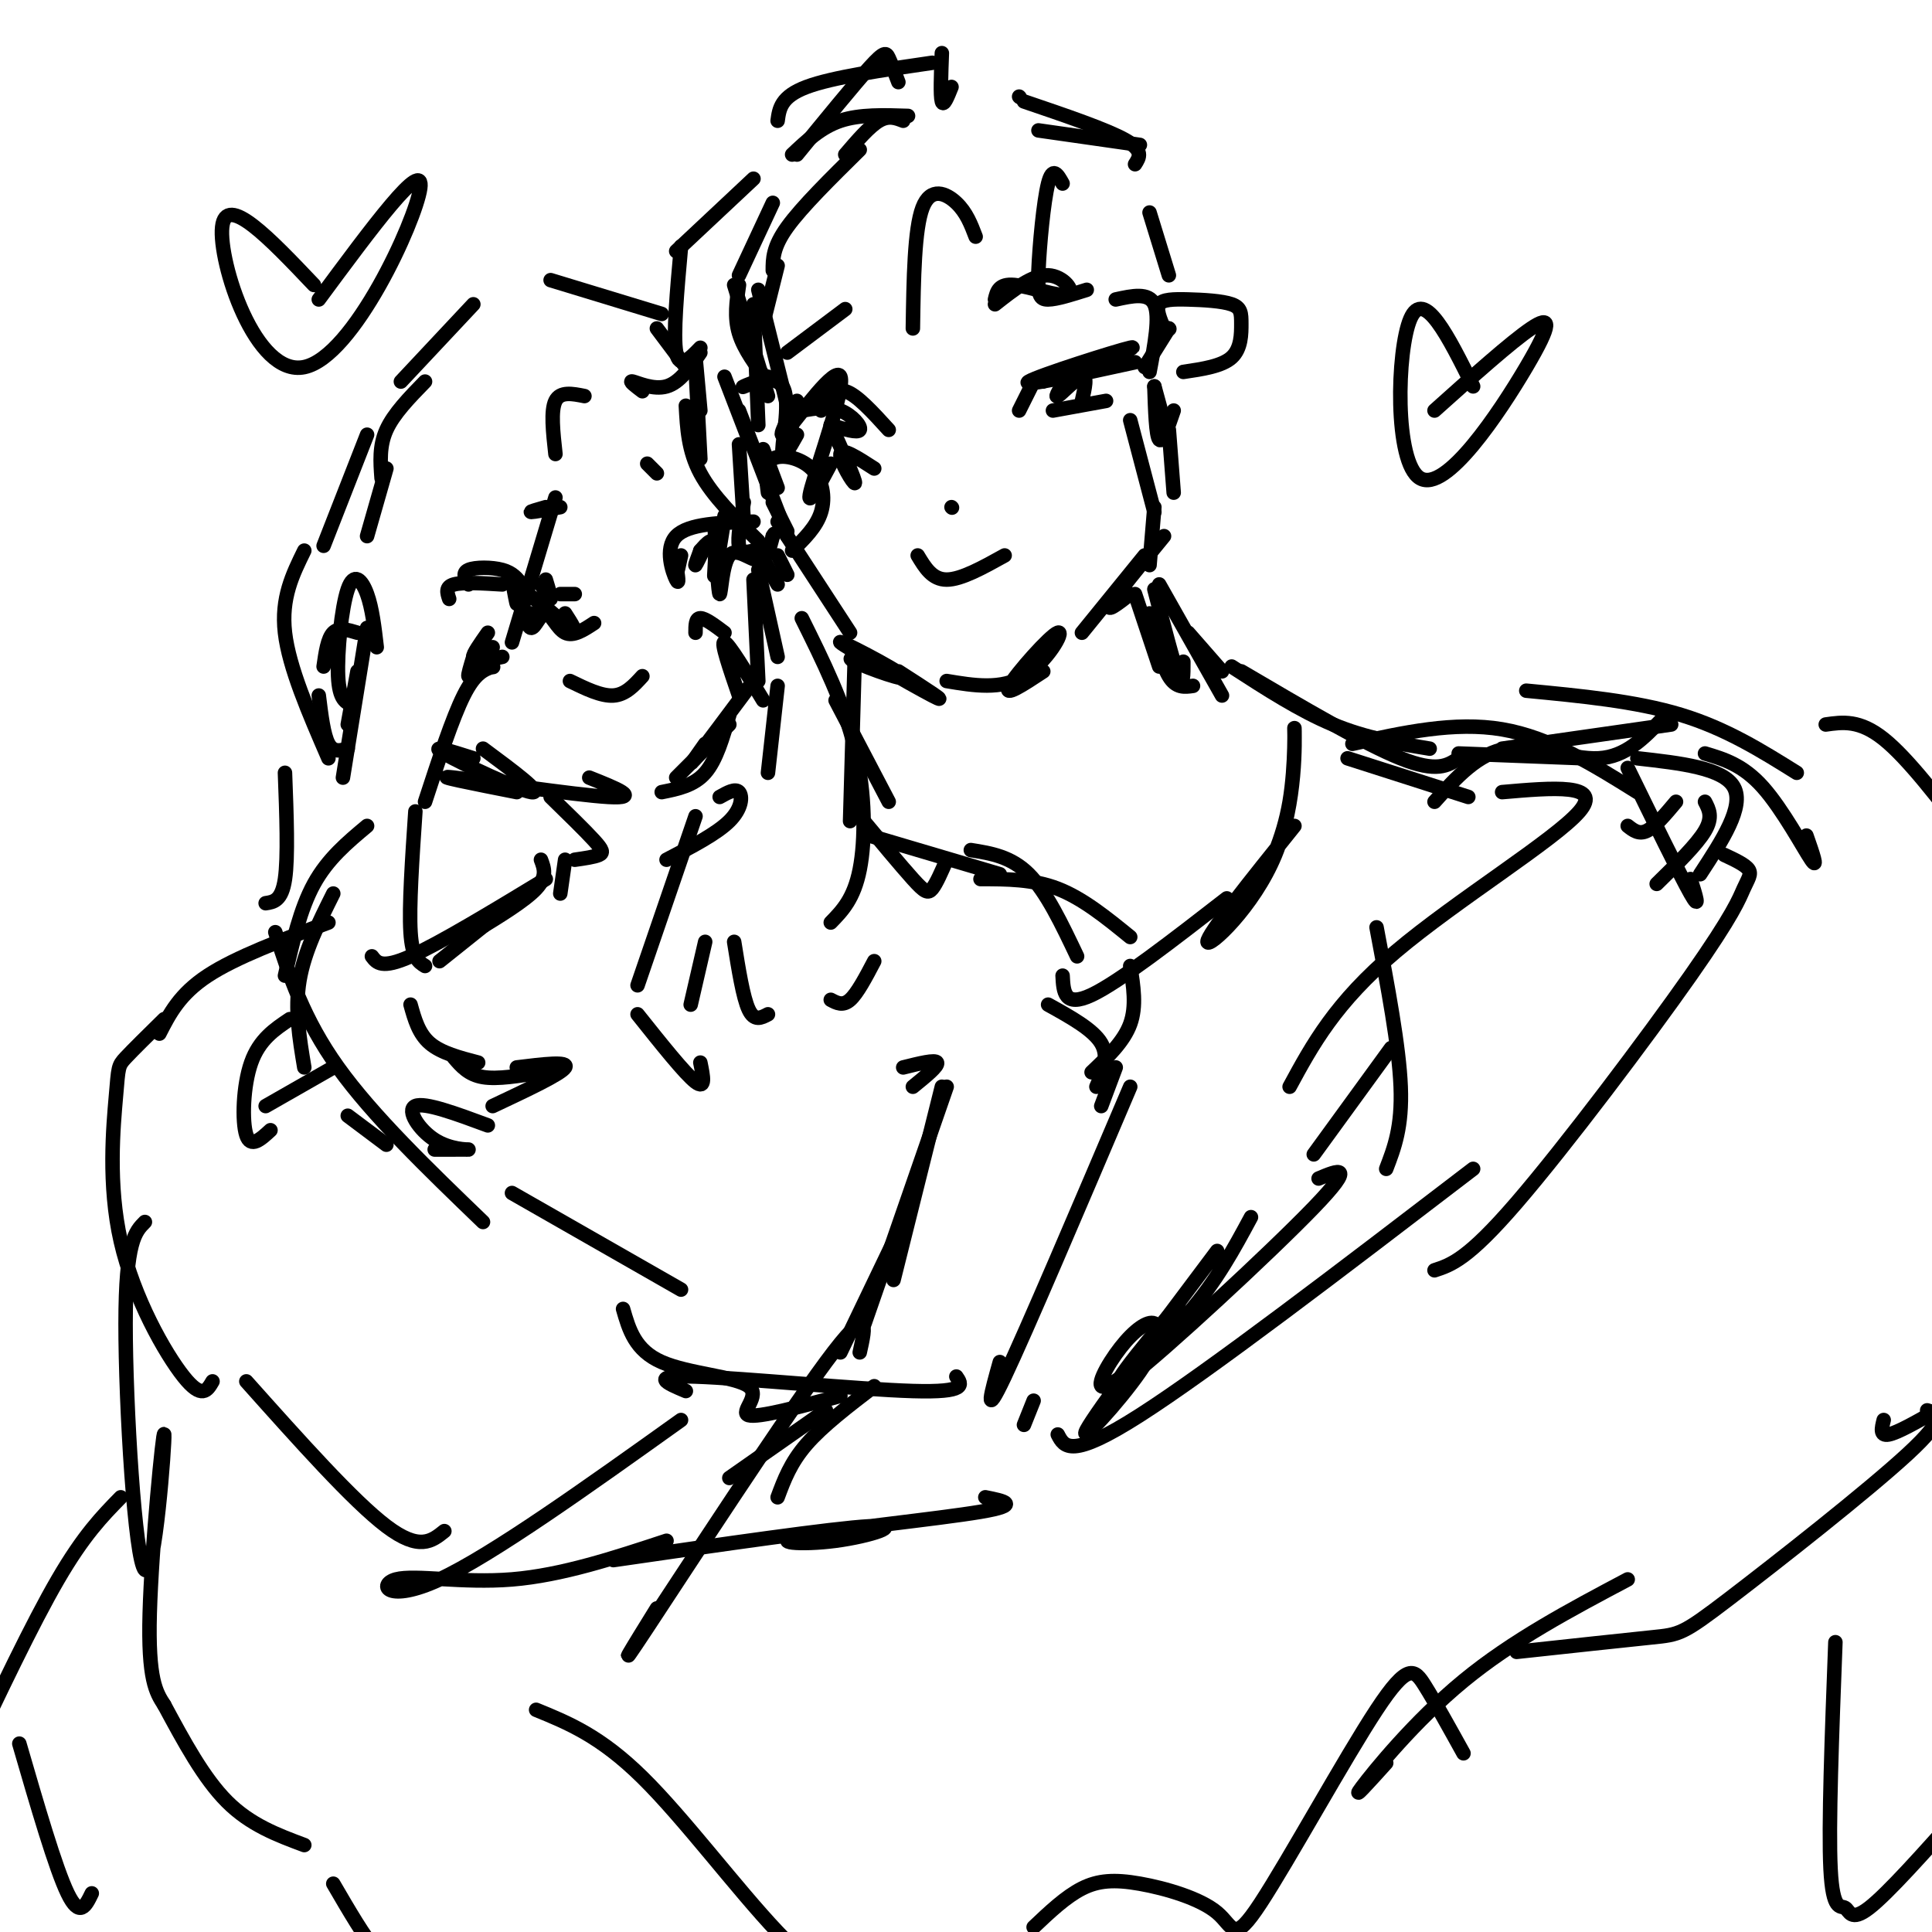 <svg viewBox='0 0 400 400' version='1.1' xmlns='http://www.w3.org/2000/svg' xmlns:xlink='http://www.w3.org/1999/xlink'><g fill='none' stroke='rgb(0,0,0)' stroke-width='3' stroke-linecap='round' stroke-linejoin='round'><path d='M121,82c-2.500,-0.500 -5.000,-1.000 -6,1c-1.000,2.000 -0.500,6.500 0,11'/><path d='M115,103c0.000,0.000 -9.000,30.000 -9,30'/><path d='M102,138c0.000,0.000 0.100,0.100 0.1,0.1'/><path d='M102,138c-1.833,0.667 -3.667,1.333 -6,6c-2.333,4.667 -5.167,13.333 -8,22'/><path d='M86,168c-0.667,9.833 -1.333,19.667 -1,25c0.333,5.333 1.667,6.167 3,7'/><path d='M85,208c0.833,3.000 1.667,6.000 4,8c2.333,2.000 6.167,3.000 10,4'/><path d='M94,219c1.500,1.750 3.000,3.500 6,4c3.000,0.500 7.500,-0.250 12,-1'/><path d='M107,221c5.417,-0.667 10.833,-1.333 10,0c-0.833,1.333 -7.917,4.667 -15,8'/><path d='M101,233c-6.542,-2.423 -13.083,-4.845 -15,-4c-1.917,0.845 0.792,4.958 4,7c3.208,2.042 6.917,2.012 7,2c0.083,-0.012 -3.458,-0.006 -7,0'/><path d='M80,237c0.000,0.000 -8.000,-6.000 -8,-6'/><path d='M63,221c-1.000,-6.000 -2.000,-12.000 -1,-18c1.000,-6.000 4.000,-12.000 7,-18'/><path d='M59,202c1.583,-6.917 3.167,-13.833 6,-19c2.833,-5.167 6.917,-8.583 11,-12'/><path d='M72,150c0.000,0.000 2.000,-11.000 2,-11'/><path d='M71,161c0.000,0.000 5.000,-31.000 5,-31'/><path d='M78,134c-0.470,-4.036 -0.940,-8.071 -2,-11c-1.060,-2.929 -2.708,-4.750 -4,-1c-1.292,3.750 -2.226,13.071 -2,18c0.226,4.929 1.613,5.464 3,6'/><path d='M72,155c-1.500,0.417 -3.000,0.833 -4,-1c-1.000,-1.833 -1.500,-5.917 -2,-10'/><path d='M67,138c0.417,-2.917 0.833,-5.833 2,-7c1.167,-1.167 3.083,-0.583 5,0'/><path d='M76,111c0.000,0.000 4.000,-14.000 4,-14'/><path d='M79,99c-0.250,-3.333 -0.500,-6.667 1,-10c1.500,-3.333 4.750,-6.667 8,-10'/><path d='M83,79c0.000,0.000 15.000,-16.000 15,-16'/><path d='M114,58c0.000,0.000 23.000,7.000 23,7'/><path d='M136,68c0.000,0.000 6.000,8.000 6,8'/><path d='M144,74c0.000,0.000 1.000,11.000 1,11'/><path d='M133,81c-1.467,-1.111 -2.933,-2.222 -2,-2c0.933,0.222 4.267,1.778 7,1c2.733,-0.778 4.867,-3.889 7,-7'/><path d='M150,78c0.000,0.000 5.000,13.000 5,13'/><path d='M76,90c0.000,0.000 -9.000,23.000 -9,23'/><path d='M63,114c-2.417,4.917 -4.833,9.833 -4,17c0.833,7.167 4.917,16.583 9,26'/><path d='M59,160c0.333,8.750 0.667,17.500 0,22c-0.667,4.500 -2.333,4.750 -4,5'/><path d='M158,93c0.000,0.000 3.000,8.000 3,8'/><path d='M160,104c0.000,0.000 3.000,6.000 3,6'/><path d='M161,115c0.000,0.000 2.000,4.000 2,4'/><path d='M153,92c0.000,0.000 1.000,16.000 1,16'/><path d='M154,104c-0.667,3.667 -1.333,7.333 -1,9c0.333,1.667 1.667,1.333 3,1'/><path d='M157,114c0.000,0.000 4.000,7.000 4,7'/><path d='M157,118c0.000,0.000 4.000,18.000 4,18'/><path d='M156,120c0.000,0.000 1.000,21.000 1,21'/><path d='M156,141c-5.167,6.917 -10.333,13.833 -12,16c-1.667,2.167 0.167,-0.417 2,-3'/><path d='M151,150c0.000,0.000 -11.000,11.000 -11,11'/><path d='M151,148c-1.333,4.667 -2.667,9.333 -5,12c-2.333,2.667 -5.667,3.333 -9,4'/><path d='M122,161c5.533,2.200 11.067,4.400 4,4c-7.067,-0.400 -26.733,-3.400 -32,-4c-5.267,-0.600 3.867,1.200 13,3'/><path d='M100,155c6.356,4.711 12.711,9.422 10,9c-2.711,-0.422 -14.489,-5.978 -18,-8c-3.511,-2.022 1.244,-0.511 6,1'/><path d='M153,85c0.000,0.000 10.000,26.000 10,26'/><path d='M161,108c0.000,0.000 15.000,23.000 15,23'/><path d='M177,135c0.000,0.000 -1.000,35.000 -1,35'/><path d='M166,128c4.400,8.867 8.800,17.733 11,27c2.200,9.267 2.200,18.933 1,25c-1.200,6.067 -3.600,8.533 -6,11'/><path d='M149,165c1.622,-0.911 3.244,-1.822 4,-1c0.756,0.822 0.644,3.378 -2,6c-2.644,2.622 -7.822,5.311 -13,8'/><path d='M144,169c0.000,0.000 -12.000,35.000 -12,35'/><path d='M132,210c4.917,6.167 9.833,12.333 12,14c2.167,1.667 1.583,-1.167 1,-4'/><path d='M143,208c0.000,0.000 3.000,-13.000 3,-13'/><path d='M152,195c0.917,5.750 1.833,11.500 3,14c1.167,2.500 2.583,1.750 4,1'/><path d='M172,207c1.250,0.667 2.500,1.333 4,0c1.500,-1.333 3.250,-4.667 5,-8'/><path d='M159,160c0.000,0.000 2.000,-18.000 2,-18'/><path d='M158,145c-3.583,-5.917 -7.167,-11.833 -8,-12c-0.833,-0.167 1.083,5.417 3,11'/><path d='M173,145c0.000,0.000 11.000,21.000 11,21'/><path d='M142,84c0.250,4.667 0.500,9.333 3,14c2.500,4.667 7.250,9.333 12,14'/><path d='M145,95c0.000,0.000 -1.000,-19.000 -1,-19'/><path d='M159,102c-0.387,-2.964 -0.774,-5.929 1,-7c1.774,-1.071 5.708,-0.250 8,2c2.292,2.250 2.940,5.929 2,9c-0.940,3.071 -3.470,5.536 -6,8'/><path d='M157,88c0.000,0.000 -1.000,-25.000 -1,-25'/><path d='M158,67c0.000,0.000 3.000,-12.000 3,-12'/><path d='M164,88c0.000,0.000 -7.000,-28.000 -7,-28'/><path d='M159,79c-2.500,-3.333 -5.000,-6.667 -6,-10c-1.000,-3.333 -0.500,-6.667 0,-10'/><path d='M159,82c0.000,0.000 -7.000,-23.000 -7,-23'/><path d='M153,57c0.000,0.000 7.000,-15.000 7,-15'/><path d='M160,56c0.000,-2.417 0.000,-4.833 3,-9c3.000,-4.167 9.000,-10.083 15,-16'/><path d='M175,32c2.500,-2.917 5.000,-5.833 7,-7c2.000,-1.167 3.500,-0.583 5,0'/><path d='M164,32c3.000,-2.833 6.000,-5.667 10,-7c4.000,-1.333 9.000,-1.167 14,-1'/><path d='M165,32c5.933,-7.267 11.867,-14.533 15,-18c3.133,-3.467 3.467,-3.133 4,-2c0.533,1.133 1.267,3.067 2,5'/><path d='M161,25c0.333,-2.500 0.667,-5.000 6,-7c5.333,-2.000 15.667,-3.500 26,-5'/><path d='M195,11c-0.167,4.417 -0.333,8.833 0,10c0.333,1.167 1.167,-0.917 2,-3'/><path d='M211,20c0.000,0.000 0.100,0.100 0.1,0.1'/><path d='M215,27c0.000,0.000 21.000,3.000 21,3'/><path d='M212,21c8.583,2.917 17.167,5.833 21,8c3.833,2.167 2.917,3.583 2,5'/><path d='M238,44c0.000,0.000 4.000,13.000 4,13'/><path d='M242,68c0.000,0.000 0.100,0.100 0.1,0.1'/><path d='M242,68c0.000,0.000 -5.000,8.000 -5,8'/><path d='M202,49c-0.956,-2.511 -1.911,-5.022 -4,-7c-2.089,-1.978 -5.311,-3.422 -7,1c-1.689,4.422 -1.844,14.711 -2,25'/><path d='M175,64c0.000,0.000 -12.000,9.000 -12,9'/><path d='M159,78c-3.036,1.250 -6.071,2.500 -5,2c1.071,-0.500 6.250,-2.750 8,0c1.750,2.750 0.071,10.500 0,13c-0.071,2.500 1.464,-0.250 3,-3'/><path d='M156,37c0.000,0.000 -16.000,15.000 -16,15'/><path d='M141,51c-0.833,9.250 -1.667,18.500 -1,22c0.667,3.500 2.833,1.250 5,-1'/><path d='M165,83c-2.292,4.494 -4.583,8.988 -2,6c2.583,-2.988 10.042,-13.458 11,-11c0.958,2.458 -4.583,17.845 -6,23c-1.417,5.155 1.292,0.077 4,-5'/><path d='M220,38c-1.030,-1.845 -2.060,-3.690 -3,0c-0.940,3.690 -1.792,12.917 -2,18c-0.208,5.083 0.226,6.024 2,6c1.774,-0.024 4.887,-1.012 8,-2'/><path d='M231,62c3.417,-0.750 6.833,-1.500 8,1c1.167,2.500 0.083,8.250 -1,14'/><path d='M241,68c-0.845,-1.988 -1.691,-3.977 -1,-5c0.691,-1.023 2.917,-1.081 6,-1c3.083,0.081 7.022,0.300 9,1c1.978,0.700 1.994,1.881 2,4c0.006,2.119 0.002,5.177 -2,7c-2.002,1.823 -6.001,2.412 -10,3'/><path d='M239,80c0.167,5.083 0.333,10.167 1,11c0.667,0.833 1.833,-2.583 3,-6'/><path d='M239,80c0.000,0.000 3.000,11.000 3,11'/><path d='M242,89c0.000,0.000 1.000,13.000 1,13'/><path d='M234,87c0.000,0.000 5.000,19.000 5,19'/><path d='M239,105c0.000,0.000 -1.000,12.000 -1,12'/><path d='M241,111c-4.917,6.000 -9.833,12.000 -11,14c-1.167,2.000 1.417,0.000 4,-2'/><path d='M237,115c0.000,0.000 -13.000,16.000 -13,16'/><path d='M216,139c-4.202,2.774 -8.405,5.548 -7,3c1.405,-2.548 8.417,-10.417 10,-11c1.583,-0.583 -2.262,6.119 -7,9c-4.738,2.881 -10.369,1.940 -16,1'/><path d='M186,139c5.592,3.595 11.183,7.190 7,5c-4.183,-2.190 -18.142,-10.164 -19,-11c-0.858,-0.836 11.384,5.467 13,7c1.616,1.533 -7.396,-1.705 -10,-3c-2.604,-1.295 1.198,-0.648 5,0'/><path d='M235,123c0.000,0.000 5.000,15.000 5,15'/><path d='M239,122c2.000,7.750 4.000,15.500 5,18c1.000,2.500 1.000,-0.250 1,-3'/><path d='M238,127c1.250,5.250 2.500,10.500 4,13c1.500,2.500 3.250,2.250 5,2'/><path d='M240,121c0.000,0.000 13.000,23.000 13,23'/><path d='M246,131c0.000,0.000 7.000,8.000 7,8'/><path d='M255,138c7.083,4.583 14.167,9.167 21,12c6.833,2.833 13.417,3.917 20,5'/><path d='M257,139c12.750,7.500 25.500,15.000 33,18c7.500,3.000 9.750,1.500 12,0'/><path d='M302,156c0.000,0.000 26.000,1.000 26,1'/><path d='M311,155c0.000,0.000 35.000,-5.000 35,-5'/><path d='M353,156c3.933,1.178 7.867,2.356 12,7c4.133,4.644 8.467,12.756 10,15c1.533,2.244 0.267,-1.378 -1,-5'/><path d='M344,149c-3.711,3.844 -7.422,7.689 -13,8c-5.578,0.311 -13.022,-2.911 -19,-2c-5.978,0.911 -10.489,5.956 -15,11'/><path d='M280,154c10.583,-2.333 21.167,-4.667 31,-3c9.833,1.667 18.917,7.333 28,13'/><path d='M337,159c5.417,11.083 10.833,22.167 13,26c2.167,3.833 1.083,0.417 0,-3'/><path d='M347,166c-2.167,2.583 -4.333,5.167 -6,6c-1.667,0.833 -2.833,-0.083 -4,-1'/><path d='M114,165c3.578,3.489 7.156,6.978 9,9c1.844,2.022 1.956,2.578 1,3c-0.956,0.422 -2.978,0.711 -5,1'/><path d='M117,178c0.000,0.000 -1.000,7.000 -1,7'/><path d='M112,178c0.667,1.750 1.333,3.500 -1,6c-2.333,2.500 -7.667,5.750 -13,9'/><path d='M113,182c-11.000,6.667 -22.000,13.333 -28,16c-6.000,2.667 -7.000,1.333 -8,0'/><path d='M101,191c0.000,0.000 -10.000,8.000 -10,8'/><path d='M60,211c-3.156,2.111 -6.311,4.222 -8,9c-1.689,4.778 -1.911,12.222 -1,15c0.911,2.778 2.956,0.889 5,-1'/><path d='M55,229c0.000,0.000 14.000,-8.000 14,-8'/><path d='M178,169c4.267,5.133 8.533,10.267 11,13c2.467,2.733 3.133,3.067 4,2c0.867,-1.067 1.933,-3.533 3,-6'/><path d='M180,173c0.000,0.000 27.000,8.000 27,8'/><path d='M201,176c4.167,0.667 8.333,1.333 12,5c3.667,3.667 6.833,10.333 10,17'/><path d='M203,182c5.417,0.000 10.833,0.000 16,2c5.167,2.000 10.083,6.000 15,10'/><path d='M234,200c0.667,4.167 1.333,8.333 0,12c-1.333,3.667 -4.667,6.833 -8,10'/><path d='M231,221c0.000,0.000 -3.000,8.000 -3,8'/><path d='M217,208c4.667,2.583 9.333,5.167 11,8c1.667,2.833 0.333,5.917 -1,9'/><path d='M234,225c-10.750,25.250 -21.500,50.500 -26,60c-4.500,9.500 -2.750,3.250 -1,-3'/><path d='M187,221c3.333,-0.833 6.667,-1.667 7,-1c0.333,0.667 -2.333,2.833 -5,5'/><path d='M195,225c0.000,0.000 -10.000,40.000 -10,40'/><path d='M196,225c0.000,0.000 -17.000,49.000 -17,49'/><path d='M186,255c0.000,0.000 -12.000,25.000 -12,25'/><path d='M181,287c-5.333,4.083 -10.667,8.167 -14,12c-3.333,3.833 -4.667,7.417 -6,11'/><path d='M171,292c0.000,0.000 -20.000,14.000 -20,14'/><path d='M178,280c1.200,-5.356 2.400,-10.711 -7,2c-9.400,12.711 -29.400,43.489 -37,55c-7.600,11.511 -2.800,3.756 2,-4'/><path d='M198,285c1.156,1.667 2.311,3.333 -9,3c-11.311,-0.333 -35.089,-2.667 -45,-3c-9.911,-0.333 -5.956,1.333 -2,3'/><path d='M141,294c-19.589,13.994 -39.179,27.988 -50,33c-10.821,5.012 -12.875,1.042 -9,0c3.875,-1.042 13.679,0.845 24,0c10.321,-0.845 21.161,-4.423 32,-8'/><path d='M127,323c22.687,-3.293 45.375,-6.587 53,-7c7.625,-0.413 0.188,2.054 -7,3c-7.188,0.946 -14.128,0.370 -7,-1c7.128,-1.370 28.322,-3.534 37,-5c8.678,-1.466 4.839,-2.233 1,-3'/><path d='M212,295c0.000,0.000 2.000,-5.000 2,-5'/><path d='M68,191c-9.583,3.583 -19.167,7.167 -25,11c-5.833,3.833 -7.917,7.917 -10,12'/><path d='M34,211c-3.219,3.163 -6.437,6.325 -8,8c-1.563,1.675 -1.470,1.861 -2,8c-0.530,6.139 -1.681,18.230 1,30c2.681,11.770 9.195,23.220 13,28c3.805,4.780 4.903,2.890 6,1'/><path d='M51,286c11.083,12.417 22.167,24.833 29,30c6.833,5.167 9.417,3.083 12,1'/><path d='M57,193c2.917,9.000 5.833,18.000 13,28c7.167,10.000 18.583,21.000 30,32'/><path d='M106,247c0.000,0.000 35.000,20.000 35,20'/><path d='M30,253c-1.994,1.987 -3.987,3.974 -4,21c-0.013,17.026 1.955,49.089 4,51c2.045,1.911 4.166,-26.332 4,-28c-0.166,-1.668 -2.619,23.238 -3,37c-0.381,13.762 1.309,16.381 3,19'/><path d='M34,353c4.083,7.583 8.167,15.167 13,20c4.833,4.833 10.417,6.917 16,9'/><path d='M69,390c3.250,5.583 6.500,11.167 9,14c2.500,2.833 4.250,2.917 6,3'/><path d='M129,271c1.232,4.286 2.464,8.571 8,11c5.536,2.429 15.375,3.000 18,5c2.625,2.000 -1.964,5.429 0,6c1.964,0.571 10.482,-1.714 19,-4'/><path d='M219,297c1.333,2.583 2.667,5.167 17,-4c14.333,-9.167 41.667,-30.083 69,-51'/><path d='M297,263c3.426,-1.113 6.852,-2.226 17,-14c10.148,-11.774 27.019,-34.207 36,-47c8.981,-12.793 10.072,-15.944 11,-18c0.928,-2.056 1.694,-3.016 1,-4c-0.694,-0.984 -2.847,-1.992 -5,-3'/><path d='M343,183c4.167,-4.083 8.333,-8.167 10,-11c1.667,-2.833 0.833,-4.417 0,-6'/><path d='M352,181c4.583,-7.000 9.167,-14.000 7,-18c-2.167,-4.000 -11.083,-5.000 -20,-6'/><path d='M316,143c11.333,1.083 22.667,2.167 32,5c9.333,2.833 16.667,7.417 24,12'/><path d='M378,150c3.500,-0.500 7.000,-1.000 12,3c5.000,4.000 11.500,12.500 18,21'/><path d='M401,292c-4.083,2.333 -8.167,4.667 -10,5c-1.833,0.333 -1.417,-1.333 -1,-3'/><path d='M399,292c2.185,0.631 4.369,1.262 -4,9c-8.369,7.738 -27.292,22.583 -37,30c-9.708,7.417 -10.202,7.405 -16,8c-5.798,0.595 -16.899,1.798 -28,3'/><path d='M337,327c-11.911,6.311 -23.822,12.622 -34,21c-10.178,8.378 -18.622,18.822 -21,22c-2.378,3.178 1.311,-0.911 5,-5'/><path d='M380,340c-0.726,19.077 -1.452,38.155 -1,47c0.452,8.845 2.083,7.458 3,8c0.917,0.542 1.119,3.012 5,0c3.881,-3.012 11.440,-11.506 19,-20'/><path d='M25,310c-3.833,3.917 -7.667,7.833 -13,17c-5.333,9.167 -12.167,23.583 -19,38'/><path d='M4,361c3.750,12.917 7.500,25.833 10,31c2.500,5.167 3.750,2.583 5,0'/><path d='M111,354c6.644,2.711 13.289,5.422 22,14c8.711,8.578 19.489,23.022 28,32c8.511,8.978 14.756,12.489 21,16'/><path d='M214,399c3.327,-3.152 6.655,-6.304 10,-8c3.345,-1.696 6.709,-1.935 12,-1c5.291,0.935 12.509,3.043 16,6c3.491,2.957 3.255,6.762 9,-2c5.745,-8.762 17.470,-30.090 24,-40c6.530,-9.910 7.866,-8.403 10,-5c2.134,3.403 5.067,8.701 8,14'/><path d='M220,202c0.167,3.333 0.333,6.667 6,4c5.667,-2.667 16.833,-11.333 28,-20'/><path d='M253,190c2.191,-1.115 4.382,-2.230 7,-6c2.618,-3.770 5.663,-10.195 7,-18c1.337,-7.805 0.967,-16.989 1,-15c0.033,1.989 0.471,15.151 -4,26c-4.471,10.849 -13.849,19.385 -14,18c-0.151,-1.385 8.924,-12.693 18,-24'/><path d='M279,157c0.000,0.000 25.000,8.000 25,8'/><path d='M288,217c0.000,0.000 -16.000,22.000 -16,22'/><path d='M287,242c1.667,-4.333 3.333,-8.667 3,-17c-0.333,-8.333 -2.667,-20.667 -5,-33'/><path d='M311,164c10.489,-0.911 20.978,-1.822 16,4c-4.978,5.822 -25.422,18.378 -38,29c-12.578,10.622 -17.289,19.311 -22,28'/><path d='M273,244c4.022,-1.689 8.044,-3.378 -1,6c-9.044,9.378 -31.156,29.822 -38,35c-6.844,5.178 1.578,-4.911 10,-15'/><path d='M259,252c-3.532,6.563 -7.064,13.126 -13,20c-5.936,6.874 -14.274,14.060 -17,15c-2.726,0.940 0.162,-4.367 3,-8c2.838,-3.633 5.627,-5.592 7,-5c1.373,0.592 1.331,3.736 -3,10c-4.331,6.264 -12.952,15.647 -11,12c1.952,-3.647 14.476,-20.323 27,-37'/><path d='M118,141c3.250,1.583 6.500,3.167 9,3c2.500,-0.167 4.250,-2.083 6,-4'/><path d='M141,115c-0.417,1.917 -0.833,3.833 -1,4c-0.167,0.167 -0.083,-1.417 0,-3'/><path d='M119,123c0.000,0.000 -3.000,0.000 -3,0'/><path d='M112,121c0.917,1.583 1.833,3.167 2,3c0.167,-0.167 -0.417,-2.083 -1,-4'/><path d='M113,105c-1.750,0.500 -3.500,1.000 -3,1c0.500,0.000 3.250,-0.500 6,-1'/><path d='M134,96c0.000,0.000 2.000,2.000 2,2'/><path d='M140,117c0.356,2.200 0.711,4.400 0,3c-0.711,-1.400 -2.489,-6.400 0,-9c2.489,-2.600 9.244,-2.800 16,-3'/><path d='M145,114c-0.583,1.583 -1.167,3.167 -1,3c0.167,-0.167 1.083,-2.083 2,-4'/><path d='M145,114c1.339,-1.524 2.679,-3.048 3,-1c0.321,2.048 -0.375,7.667 0,6c0.375,-1.667 1.821,-10.619 2,-12c0.179,-1.381 -0.911,4.810 -2,11'/><path d='M108,121c-0.911,-1.200 -1.822,-2.400 -4,-3c-2.178,-0.600 -5.622,-0.600 -7,0c-1.378,0.600 -0.689,1.800 0,3'/><path d='M106,120c0.470,2.565 0.940,5.131 1,5c0.060,-0.131 -0.292,-2.958 2,-2c2.292,0.958 7.226,5.702 9,7c1.774,1.298 0.387,-0.851 -1,-3'/><path d='M101,131c-1.583,2.250 -3.167,4.500 -3,5c0.167,0.500 2.083,-0.750 4,-2'/><path d='M111,127c0.000,0.000 -1.000,0.000 -1,0'/><path d='M104,121c-4.083,-0.250 -8.167,-0.500 -10,0c-1.833,0.500 -1.417,1.750 -1,3'/><path d='M211,85c0.000,0.000 3.000,-6.000 3,-6'/><path d='M216,79c10.422,-3.822 20.844,-7.644 18,-7c-2.844,0.644 -18.956,5.756 -21,7c-2.044,1.244 9.978,-1.378 22,-4'/><path d='M218,85c0.000,0.000 11.000,-2.000 11,-2'/><path d='M206,63c3.893,-3.065 7.786,-6.131 11,-6c3.214,0.131 5.750,3.458 4,4c-1.750,0.542 -7.786,-1.702 -11,-2c-3.214,-0.298 -3.607,1.351 -4,3'/><path d='M184,89c-3.333,-3.667 -6.667,-7.333 -9,-8c-2.333,-0.667 -3.667,1.667 -5,4'/><path d='M166,85c2.800,-0.467 5.600,-0.933 8,0c2.400,0.933 4.400,3.267 4,4c-0.400,0.733 -3.200,-0.133 -6,-1'/><path d='M172,88c2.600,5.800 5.200,11.600 5,12c-0.200,0.400 -3.200,-4.600 -3,-6c0.200,-1.400 3.600,0.800 7,3'/><path d='M221,78c-1.400,2.244 -2.800,4.489 -2,4c0.800,-0.489 3.800,-3.711 5,-4c1.200,-0.289 0.600,2.356 0,5'/><path d='M190,115c1.500,2.500 3.000,5.000 6,5c3.000,0.000 7.500,-2.500 12,-5'/><path d='M197,105c0.000,0.000 0.100,0.100 0.1,0.1'/><path d='M305,80c-5.094,-10.260 -10.188,-20.520 -13,-14c-2.812,6.520 -3.341,29.820 2,33c5.341,3.180 16.553,-13.759 22,-23c5.447,-9.241 5.128,-10.783 1,-8c-4.128,2.783 -12.064,9.892 -20,17'/><path d='M65,59c-9.113,-9.589 -18.226,-19.179 -19,-12c-0.774,7.179 6.792,31.125 17,29c10.208,-2.125 23.060,-30.321 24,-37c0.940,-6.679 -10.030,8.161 -21,23'/><path d='M99,137c-0.917,1.583 -1.833,3.167 -2,3c-0.167,-0.167 0.417,-2.083 1,-4'/><path d='M99,137c0.000,0.000 5.000,-1.000 5,-1'/><path d='M144,131c0.000,-1.500 0.000,-3.000 1,-3c1.000,0.000 3.000,1.500 5,3'/><path d='M148,110c0.357,6.458 0.714,12.917 1,13c0.286,0.083 0.500,-6.208 2,-8c1.500,-1.792 4.286,0.917 6,1c1.714,0.083 2.357,-2.458 3,-5'/><path d='M160,111c0.500,-0.833 0.250,-0.417 0,0'/><path d='M157,113c0.000,0.000 0.100,0.100 0.1,0.1'/><path d='M108,124c0.589,3.006 1.179,6.012 2,6c0.821,-0.012 1.875,-3.042 3,-3c1.125,0.042 2.321,3.155 4,4c1.679,0.845 3.839,-0.577 6,-2'/></g>
</svg>